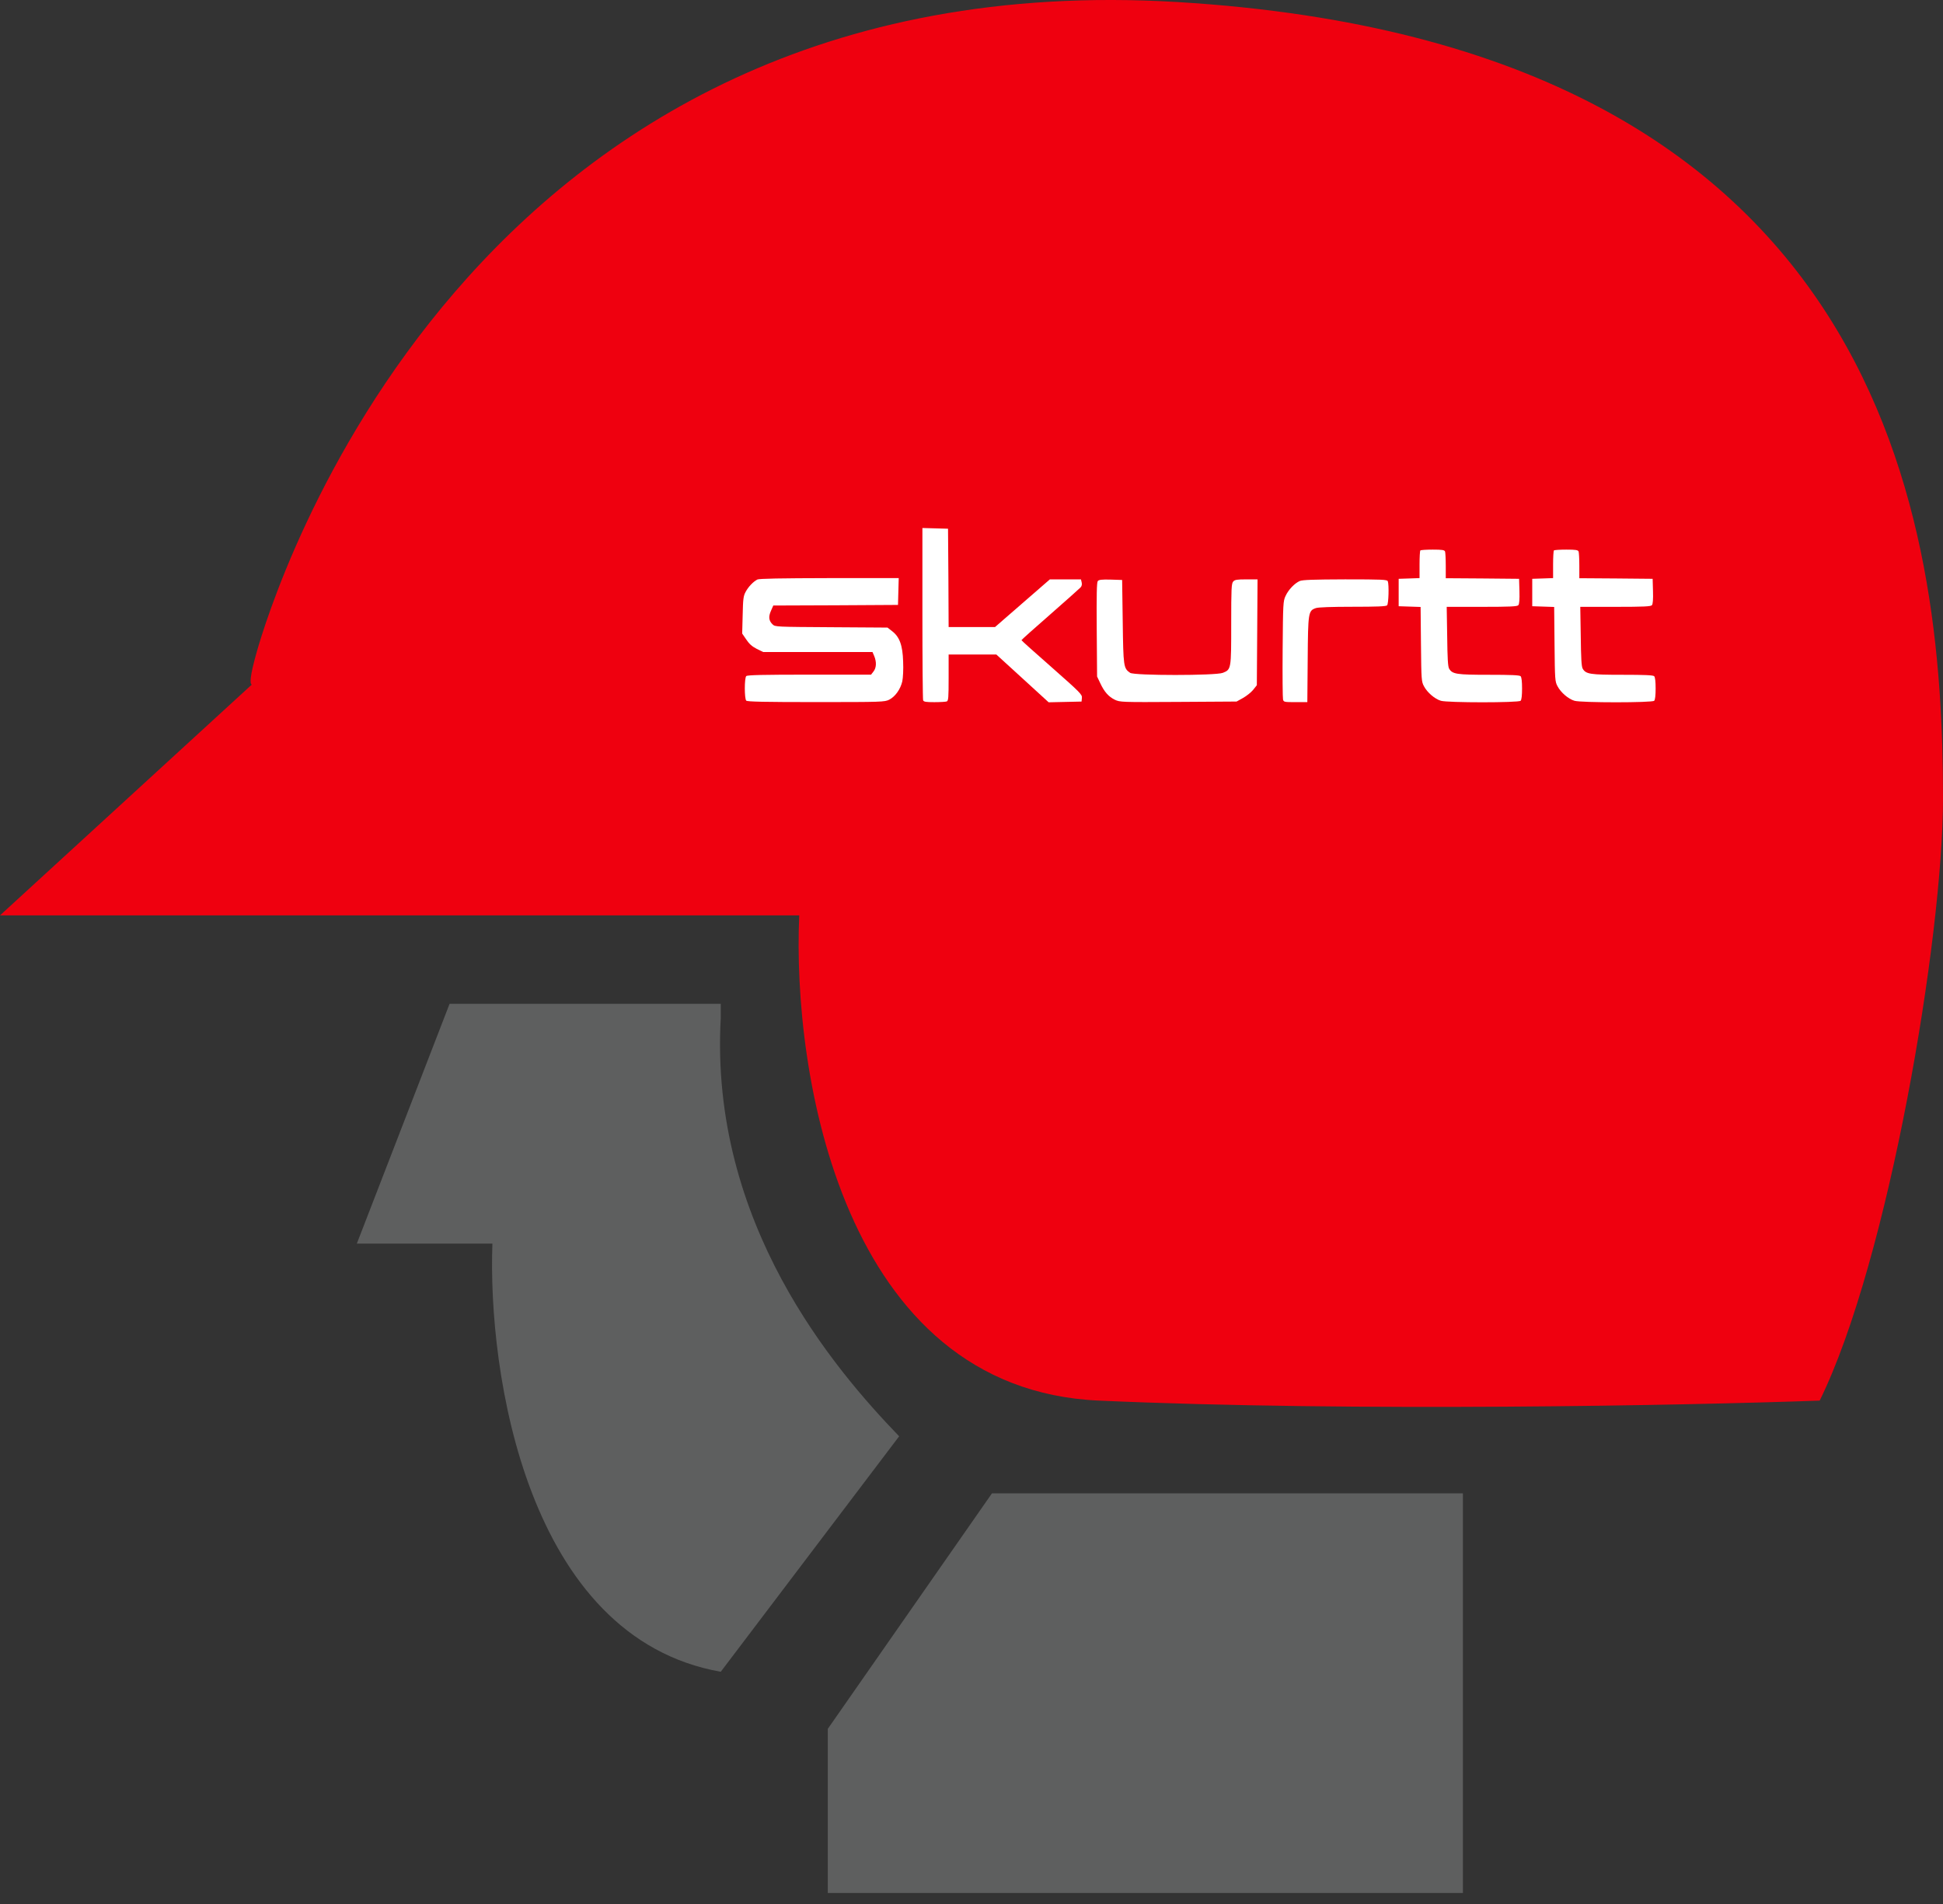 <svg width="101" height="99" viewBox="0 0 101 99" fill="none" xmlns="http://www.w3.org/2000/svg">
<rect x="0" y="0" width="101" height="99" fill="#333333" stroke="none"/>
<path d="M41.546 47.587H0L13.09 35.588C12.979 35.564 12.981 35.167 13.354 33.862C14.096 31.266 24.111 -2.119 61.206 0.106C98.3 2.332 101 27.5 101 41.5C101 48.72 98.176 65.516 94.59 72.811C87.666 73.058 70.479 73.405 57.125 72.811C43.771 72.218 41.175 55.748 41.546 47.587Z" fill="#EF000F"/>
<path d="M47.948 31.88C47.948 34.315 47.966 36.347 47.985 36.403C48.016 36.484 48.127 36.502 48.567 36.502C48.871 36.502 49.156 36.484 49.212 36.465C49.299 36.434 49.311 36.267 49.311 35.226V34.024H50.55H51.79L53.147 35.263L54.51 36.509L55.365 36.49L56.221 36.471L56.239 36.279C56.258 36.106 56.152 36.001 54.678 34.699C53.81 33.937 53.097 33.299 53.097 33.28C53.097 33.261 53.767 32.66 54.585 31.948C55.403 31.229 56.115 30.597 56.165 30.541C56.233 30.473 56.252 30.38 56.227 30.275L56.19 30.12H55.378H54.572L53.147 31.359L51.722 32.598H50.52H49.311L49.299 30.039L49.28 27.486L48.617 27.467L47.948 27.449V31.88Z" fill="white"/>
<path d="M73.833 28.615C73.808 28.634 73.79 28.969 73.79 29.353V30.053L73.25 30.072L72.705 30.09V30.803V31.515L73.275 31.534L73.845 31.553L73.864 33.486C73.882 35.345 73.889 35.432 74.019 35.674C74.192 36.002 74.583 36.337 74.899 36.43C75.24 36.535 78.939 36.535 79.044 36.43C79.094 36.38 79.119 36.145 79.119 35.791C79.119 35.438 79.094 35.203 79.044 35.153C78.989 35.097 78.536 35.079 77.402 35.079C75.711 35.079 75.494 35.048 75.326 34.757C75.264 34.651 75.24 34.211 75.227 33.077L75.202 31.547H77.031C78.518 31.547 78.871 31.528 78.927 31.46C78.976 31.404 78.995 31.15 78.983 30.735L78.964 30.09L77.061 30.072L75.153 30.059V29.415C75.153 29.055 75.134 28.727 75.116 28.671C75.085 28.591 74.967 28.572 74.477 28.572C74.143 28.572 73.852 28.591 73.833 28.615Z" fill="white"/>
<path d="M80.776 28.615C80.751 28.634 80.732 28.969 80.732 29.353V30.053L80.193 30.072L79.648 30.09V30.803V31.515L80.218 31.534L80.788 31.553L80.807 33.486C80.825 35.345 80.832 35.432 80.962 35.674C81.135 36.002 81.526 36.337 81.842 36.43C82.183 36.535 85.882 36.535 85.987 36.43C86.037 36.38 86.062 36.145 86.062 35.791C86.062 35.438 86.037 35.203 85.987 35.153C85.932 35.097 85.479 35.079 84.345 35.079C82.653 35.079 82.436 35.048 82.269 34.757C82.207 34.651 82.183 34.211 82.17 33.077L82.145 31.547H83.973C85.461 31.547 85.814 31.528 85.87 31.46C85.919 31.404 85.938 31.15 85.925 30.735L85.907 30.09L84.004 30.072L82.096 30.059V29.415C82.096 29.055 82.077 28.727 82.058 28.671C82.028 28.591 81.91 28.572 81.42 28.572C81.086 28.572 80.794 28.591 80.776 28.615Z" fill="white"/>
<path d="M39.367 30.127C39.144 30.245 38.896 30.512 38.76 30.766C38.642 30.983 38.623 31.137 38.605 31.974L38.58 32.935L38.791 33.244C38.94 33.468 39.088 33.604 39.33 33.728L39.671 33.895H42.509H45.353L45.446 34.112C45.57 34.416 45.558 34.719 45.403 34.911L45.279 35.072H42.069C39.658 35.072 38.846 35.091 38.791 35.147C38.692 35.246 38.692 36.324 38.791 36.423C38.846 36.479 39.739 36.498 42.416 36.498C45.868 36.498 45.979 36.492 46.221 36.374C46.537 36.213 46.809 35.828 46.903 35.419C46.94 35.234 46.965 34.8 46.946 34.391C46.921 33.542 46.76 33.102 46.363 32.804L46.134 32.625L43.215 32.606C40.365 32.588 40.297 32.588 40.166 32.464C39.962 32.272 39.937 32.067 40.074 31.757L40.197 31.478L43.438 31.466L46.679 31.447L46.698 30.747L46.717 30.053H43.104C40.588 30.059 39.454 30.078 39.367 30.127Z" fill="white"/>
<path d="M57.066 30.205C57.01 30.267 56.997 30.906 57.01 32.734L57.028 35.169L57.19 35.51C57.4 35.962 57.623 36.216 57.952 36.377C58.218 36.501 58.274 36.508 61.248 36.489L64.279 36.47L64.613 36.285C64.799 36.179 65.035 35.993 65.14 35.863L65.332 35.621L65.351 32.87L65.369 30.119H64.787C64.303 30.119 64.186 30.137 64.105 30.23C64.012 30.335 64 30.577 64 32.436C64 34.791 64 34.803 63.566 34.977C63.194 35.126 58.956 35.126 58.745 34.977C58.404 34.742 58.392 34.661 58.361 32.319L58.33 30.15L57.735 30.131C57.276 30.119 57.121 30.137 57.066 30.205Z" fill="white"/>
<path d="M67.561 30.205C67.294 30.323 66.972 30.657 66.823 30.986C66.699 31.252 66.693 31.382 66.674 33.743C66.662 35.107 66.674 36.284 66.693 36.358C66.724 36.495 66.755 36.501 67.344 36.501H67.957L67.976 34.289C67.994 31.822 68.007 31.748 68.403 31.611C68.527 31.568 69.221 31.543 70.312 31.543C71.564 31.543 72.047 31.525 72.103 31.469C72.183 31.388 72.208 30.397 72.14 30.217C72.109 30.131 71.855 30.118 69.922 30.118C68.261 30.124 67.703 30.143 67.561 30.205Z" fill="white"/>
<path d="M18.548 64.651L23.37 52.184H37.466V52.926C36.872 63.609 43.401 71.204 46.739 74.666L37.466 86.907C27.376 85.127 25.349 71.328 25.596 64.651H18.548Z" fill="#5E5F5F"/>
<path d="M43.03 89.875L51.562 77.634H76.044V98.406H43.03V89.875Z" fill="#5E5F5F"/>
</svg>
